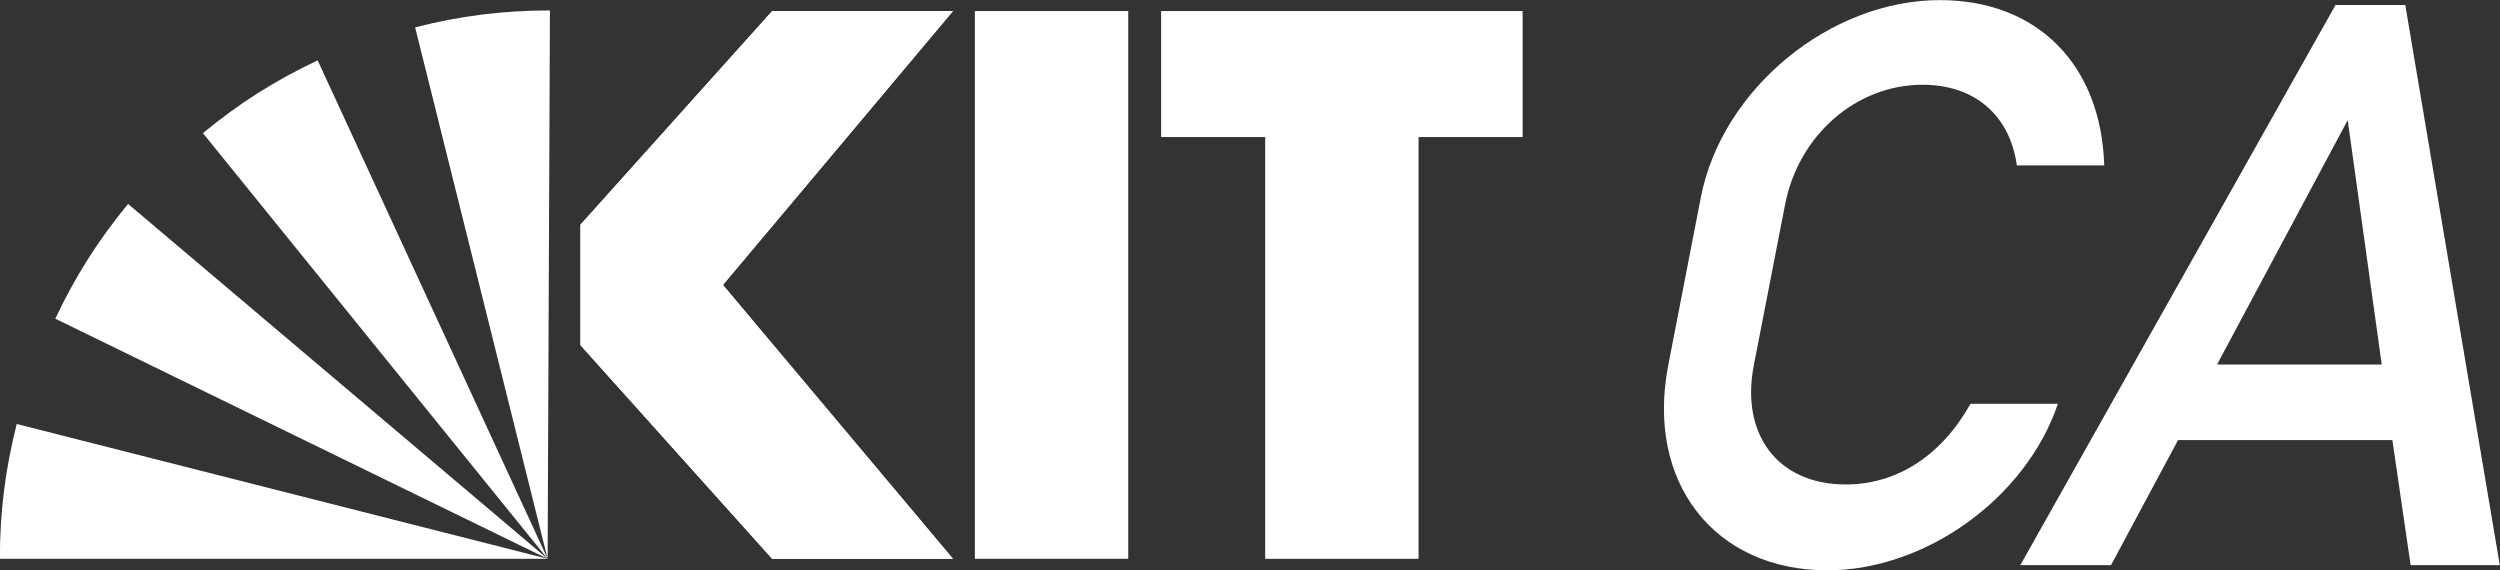 <?xml version="1.0" encoding="UTF-8" standalone="no"?>
<!-- Created with Inkscape (http://www.inkscape.org/) -->

<svg
   version="1.1"
   id="svg1"
   width="128.283"
   height="29.266"
   viewBox="0 0 128.283 29.266"
   sodipodi:docname="logo.svg"
   inkscape:version="1.3 (0e150ed6c4, 2023-07-21)"
   xmlns:inkscape="http://www.inkscape.org/namespaces/inkscape"
   xmlns:sodipodi="http://sodipodi.sourceforge.net/DTD/sodipodi-0.dtd"
   xmlns="http://www.w3.org/2000/svg"
   xmlns:svg="http://www.w3.org/2000/svg">
  <rect x="0" y="0" width="128.283" height="29.266" fill="#333333" stroke="none"/>
  <defs
     id="defs1" />
  <sodipodi:namedview
     id="namedview1"
     pagecolor="#000000"
     bordercolor="#666666"
     borderopacity="1.0"
     inkscape:showpageshadow="2"
     inkscape:pageopacity="0.0"
     inkscape:pagecheckerboard="0"
     inkscape:deskcolor="#d1d1d1"
     inkscape:zoom="15.337147"
     inkscape:cx="48.411873"
     inkscape:cy="16.430696"
     inkscape:window-width="2560"
     inkscape:window-height="1378"
     inkscape:window-x="1920"
     inkscape:window-y="0"
     inkscape:window-maximized="1"
     inkscape:current-layer="g1"
     showgrid="false">
    <inkscape:page
       x="0"
       y="0"
       inkscape:label="1"
       id="page1"
       width="128.283"
       height="29.266"
       margin="0"
       bleed="0" />
  </sodipodi:namedview>
  <g
     id="g1"
     inkscape:groupmode="layer"
     inkscape:label="1"
     transform="translate(-2.748,-2.52)">
    <path
       id="path1"
       d="M 231.941,76.231 H 20.613 c 0,18.07 2.062,34.499 6.508,52.011"
       style="fill:#ffffff;fill-opacity:1;fill-rule:nonzero;stroke:none"
       transform="matrix(0.133,0,0,-0.133,0,41.333)" />
    <path
       id="path2"
       d="M 231.941,76.231 42,168.871 c 7.707,16.34 16.582,30.332 28.074,44.274"
       style="fill:#ffffff;fill-opacity:1;fill-rule:nonzero;stroke:none"
       transform="matrix(0.133,0,0,-0.133,0,41.333)" />
    <path
       id="path3"
       d="M 231.941,76.231 98.949,240.465 c 13.942,11.492 27.93,20.367 44.274,28.074"
       style="fill:#ffffff;fill-opacity:1;fill-rule:nonzero;stroke:none"
       transform="matrix(0.133,0,0,-0.133,0,41.333)" />
    <path
       id="path4"
       d="M 231.941,76.231 180.82,281.285 c 17.512,4.445 33.942,6.512 52.012,6.512"
       style="fill:#ffffff;fill-opacity:1;fill-rule:nonzero;stroke:none"
       transform="matrix(0.133,0,0,-0.133,0,41.333)" />
    <path
       id="path5"
       d="m 244.621,158.648 v 46.493 l 73.965,82.418 h 69.742 L 299.566,181.895 388.328,76.231 h -69.742"
       style="fill:#ffffff;fill-opacity:1;fill-rule:nonzero;stroke:none"
       transform="matrix(0.133,0,0,-0.133,0,41.333)" />
    <path
       id="path6"
       d="m 244.621,158.648 v 46.493 l 73.965,82.418 h 69.742 L 299.566,181.895 388.328,76.231 h -69.742 z"
       style="fill:#ffffff;stroke:none;stroke-width:0.772;stroke-linecap:butt;stroke-linejoin:miter;stroke-miterlimit:10;stroke-dasharray:none;stroke-opacity:1;fill-opacity:1"
       transform="matrix(0.133,0,0,-0.133,0,41.333)" />
    <path
       id="path7"
       d="m 396.781,76.231 h 59.172 v 211.328 H 396.781 Z"
       style="fill:#ffffff;fill-opacity:1;fill-rule:nonzero;stroke:none"
       transform="matrix(0.133,0,0,-0.133,0,41.333)" />
    <path
       id="path8"
       d="M 508.785,76.231 V 238.953 h -40.152 v 48.606 H 608.109 V 238.953 H 567.957 V 76.231"
       style="fill:#ffffff;fill-opacity:1;fill-rule:nonzero;stroke:none"
       transform="matrix(0.133,0,0,-0.133,0,41.333)" />
    <path
       id="path10"
       d="m 13.573,-6.211 c -0.736,2.004 -2.233,3.105 -4.202,3.105 -2.59,0 -4.423,-1.898 -4.428,-4.582 l 0.002,-6.211 c 0.002,-2.648 1.839,-4.594 4.394,-4.594 2.004,0 3.591,1.172 4.235,3.105 h 3.363 c -0.87,-3.879 -3.813,-6.363 -7.563,-6.363 -4.23,0 -7.727,3.422 -7.726,7.594 l 0.001,6.469 c 0.004,4.488 3.3,7.887 7.659,7.887 3.785,0 7.111,-2.789 7.628,-6.41 z m 8.26,1.395 h 8.25 l 1.638,4.816 H 35.154 L 27.326,-21.563 H 24.642 L 16.696,-1.915625e-4 h 3.492 z m 7.276,-2.906 h -6.34 l 3.202,-9.41 z m 0,0"
       style="fill:#ffffff;fill-opacity:1;fill-rule:nonzero;stroke:none"
       aria-label="CA"
       transform="matrix(1.333,0,-0.259,1.333,84.16,31.52)" />
  </g>
</svg>
